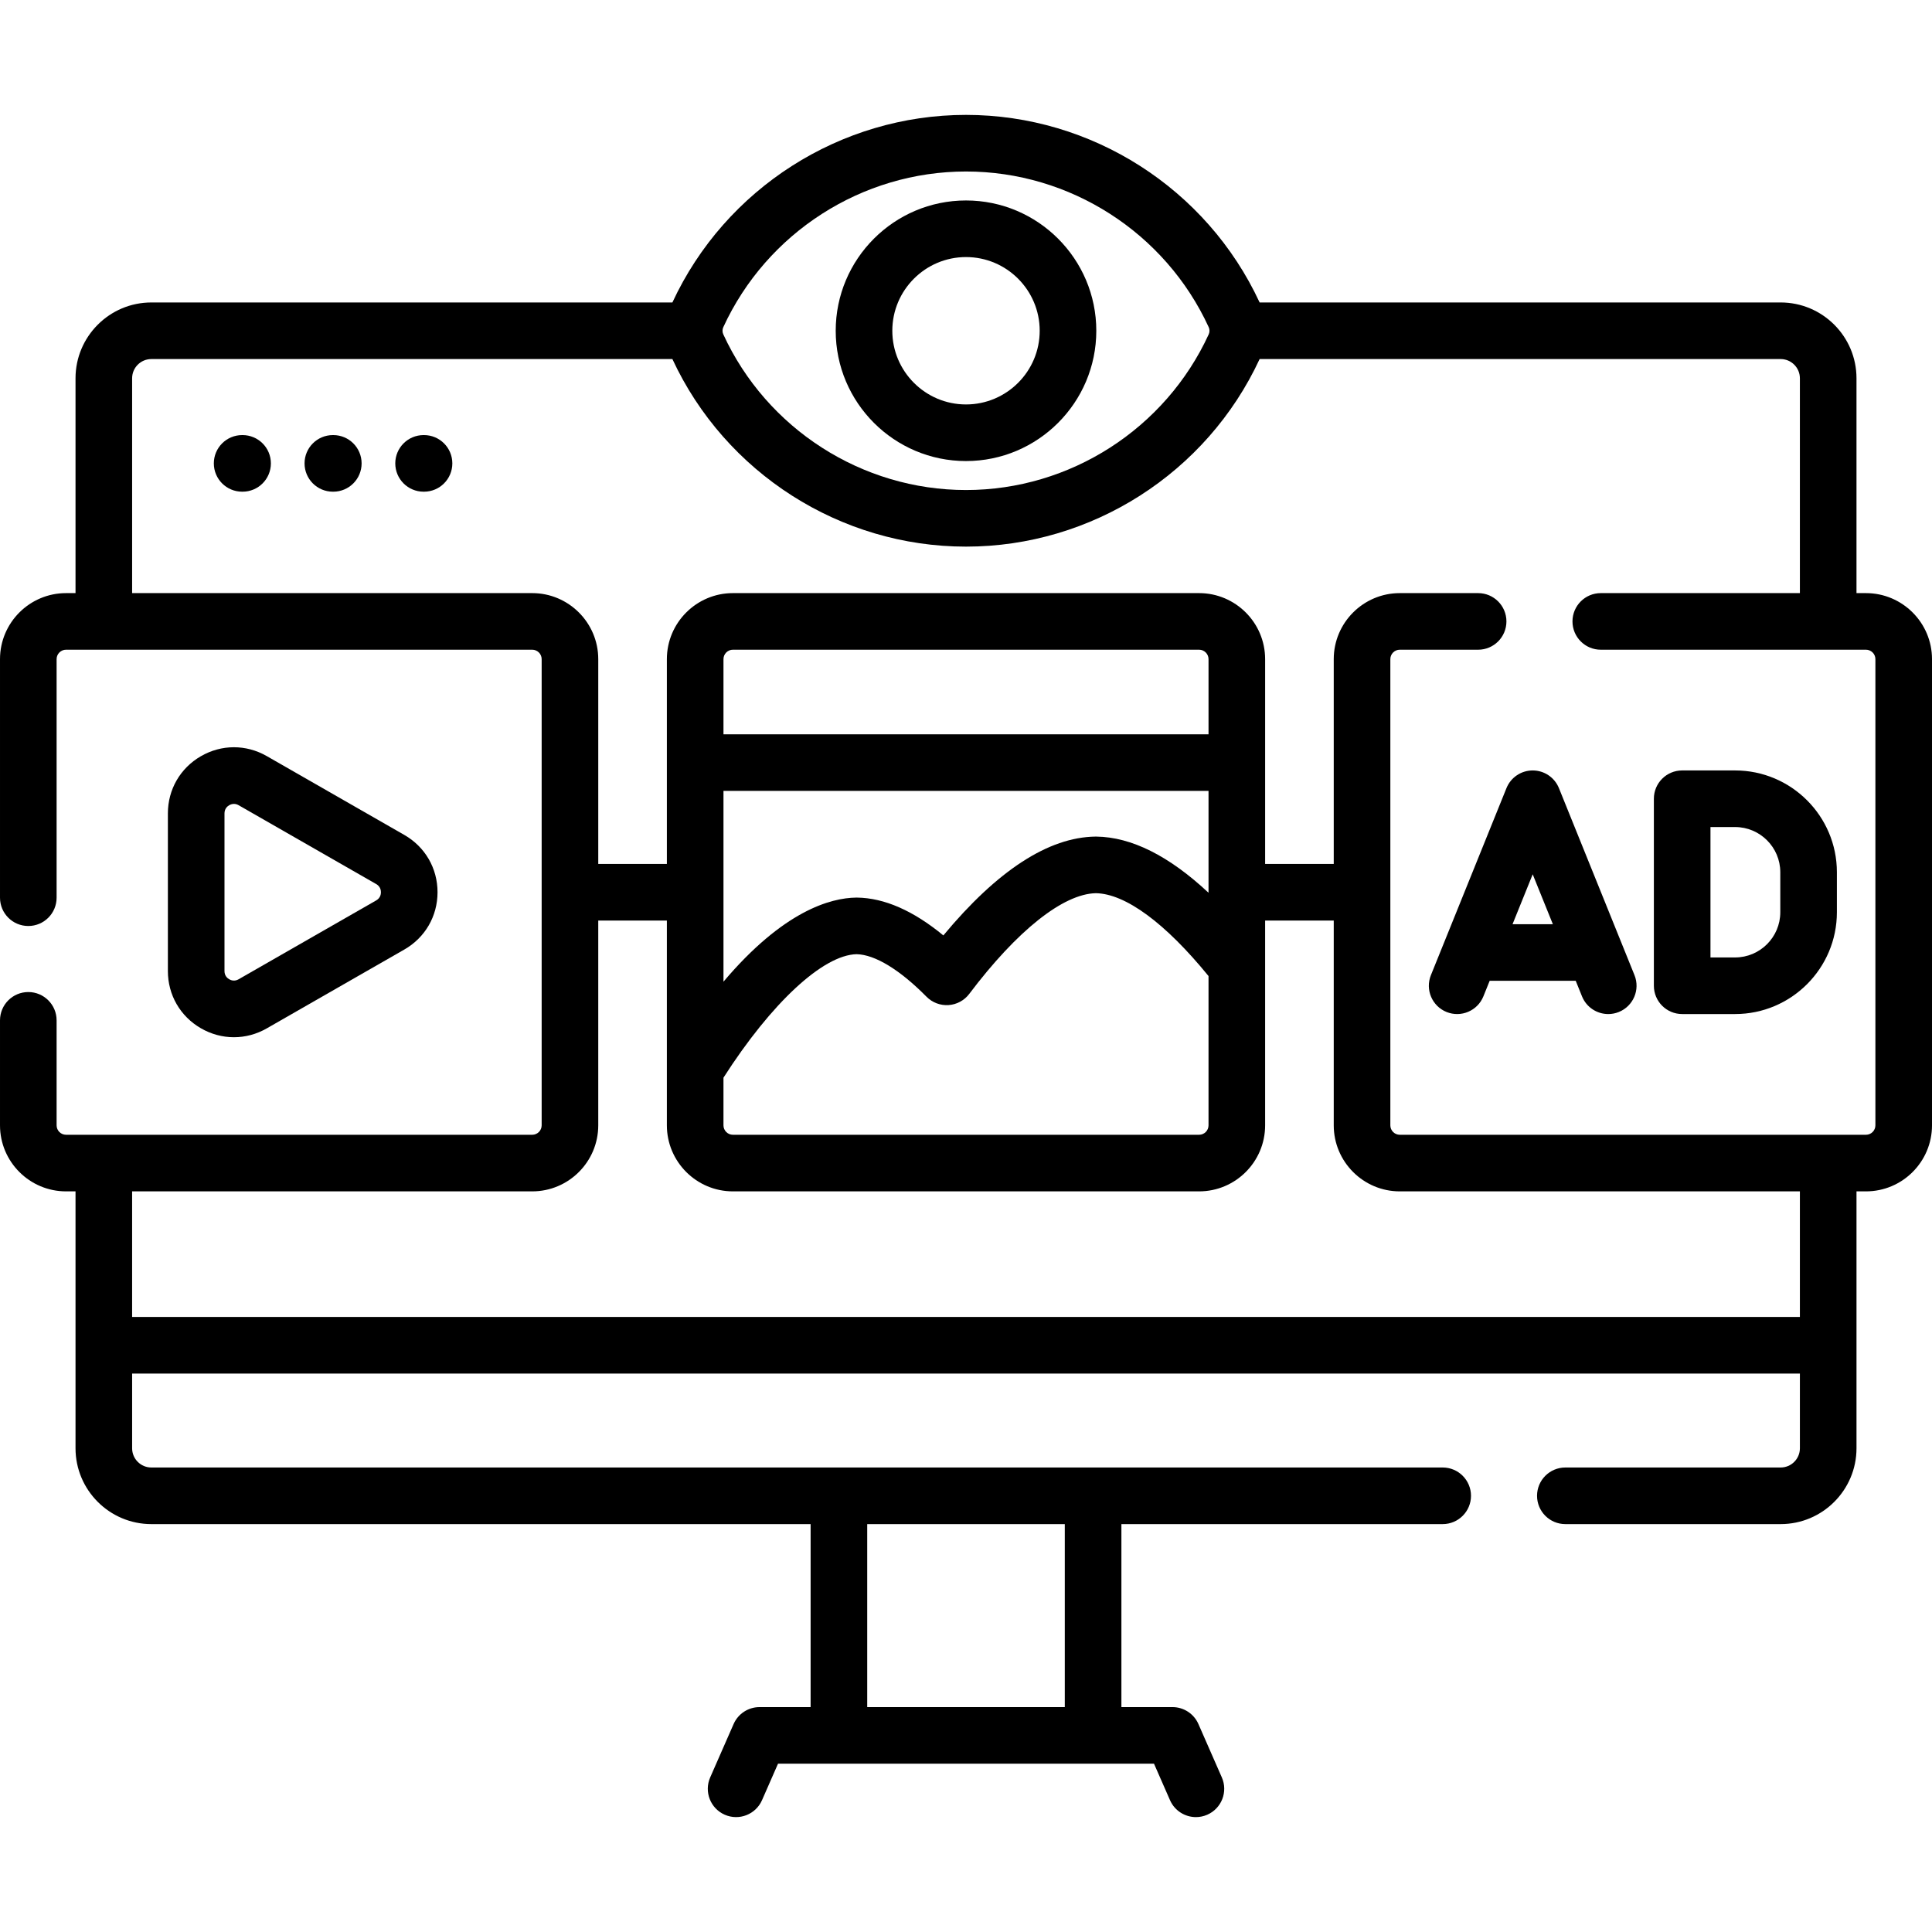 <svg id="Capa_1" enable-background="new 0 0 511.997 511.997" viewBox="0 0 511.997 511.997" xmlns="http://www.w3.org/2000/svg"><g><path d="m61.991 274.874c2.987 0 5.976-.781 8.703-2.345l36.458-20.896c5.509-3.157 8.798-8.833 8.798-15.183s-3.289-12.025-8.798-15.183l-36.458-20.896c-5.479-3.142-12.012-3.126-17.476.041-5.464 3.166-8.727 8.826-8.727 15.142v41.791c0 6.315 3.262 11.976 8.727 15.142 2.744 1.591 5.758 2.387 8.773 2.387zm-2.499-59.318c0-1.254.781-1.894 1.247-2.163.275-.16.719-.351 1.26-.351.373 0 .792.091 1.236.345l36.458 20.896c1.094.627 1.257 1.628 1.257 2.169s-.163 1.542-1.257 2.169l-36.458 20.896c-1.086.623-2.03.266-2.496-.006-.465-.27-1.247-.909-1.247-2.163z"/><path d="m494.497 157.181h-2.51v-56.93c0-11.081-9.015-20.097-20.096-20.097h-138.081c-14.02-30.206-44.522-49.706-77.81-49.706s-63.79 19.501-77.81 49.707h-138.081c-11.081 0-20.096 9.016-20.096 20.097v56.929h-2.513c-9.649 0-17.5 7.851-17.5 17.5v63.218c0 4.143 3.358 7.5 7.5 7.5s7.5-3.357 7.5-7.5v-63.219c0-1.379 1.122-2.5 2.5-2.5h123.543c1.378 0 2.5 1.121 2.5 2.5v123.543c0 1.379-1.122 2.5-2.5 2.5h-123.543c-1.378 0-2.5-1.121-2.5-2.5v-27.823c0-4.143-3.358-7.5-7.5-7.5s-7.5 3.357-7.5 7.5v27.823c0 9.649 7.851 17.5 17.5 17.5h2.513v68.081c0 11.081 9.015 20.097 20.096 20.097h174.711v48.497h-13.54c-2.977 0-5.672 1.761-6.868 4.486l-6.208 14.149c-1.664 3.793.062 8.217 3.854 9.882 3.794 1.663 8.217-.062 9.882-3.854l4.24-9.663h16.141 67.359 16.141l4.24 9.663c1.234 2.812 3.985 4.488 6.872 4.488 1.006 0 2.029-.204 3.01-.634 3.793-1.665 5.519-6.089 3.854-9.882l-6.208-14.149c-1.196-2.726-3.891-4.486-6.868-4.486h-13.541v-48.497h85.146c4.142 0 7.5-3.357 7.5-7.5s-3.358-7.5-7.5-7.5h-342.217c-2.81 0-5.096-2.286-5.096-5.097v-19.8h441.974v19.8c0 2.811-2.286 5.097-5.096 5.097h-57.062c-4.142 0-7.5 3.357-7.5 7.5s3.358 7.5 7.5 7.5h57.062c11.081 0 20.096-9.016 20.096-20.097v-68.08h2.51c9.649 0 17.5-7.851 17.5-17.5v-123.543c0-9.65-7.851-17.5-17.5-17.5zm-212.317 295.217h-52.36v-48.497h52.359v48.497zm-90.504-365.683c11.518-25.069 36.766-41.267 64.324-41.267s52.806 16.198 64.324 41.267c.27.589.27 1.291 0 1.879-11.518 25.069-36.767 41.268-64.324 41.268s-52.806-16.198-64.324-41.267c-.27-.59-.27-1.292 0-1.88zm285.311 262.289h-441.974v-33.281h106.03c9.649 0 17.5-7.851 17.5-17.5v-54.271h18.184v54.271c0 9.649 7.851 17.5 17.5 17.5h123.543c9.649 0 17.5-7.851 17.5-17.5v-54.271h18.184v54.272c0 9.649 7.85 17.5 17.5 17.5h106.034v33.28zm-285.26-139.408h128.543v26.992c-10.459-9.774-20.425-14.772-29.754-14.884-.06-.002-.12-.002-.179 0-12.458.148-26.007 8.952-40.339 26.191-7.976-6.573-15.654-9.939-22.901-10.025-.06-.002-.119-.002-.179 0-6.817.081-19.312 3.507-35.19 22.285v-50.559zm0 75.995c12.662-19.772 26.38-32.531 35.279-32.721 4.873.105 11.448 4.104 18.532 11.275 1.531 1.549 3.659 2.353 5.833 2.212 2.173-.145 4.177-1.227 5.489-2.965 12.68-16.801 24.907-26.52 33.566-26.688 7.867.151 18.409 7.932 29.844 21.958v39.561c0 1.379-1.121 2.5-2.5 2.5h-123.543c-1.378 0-2.5-1.121-2.5-2.5zm128.543-90.995h-128.543v-19.916c0-1.379 1.122-2.5 2.5-2.5h123.543c1.378 0 2.5 1.121 2.5 2.5zm176.727 103.628c0 1.379-1.122 2.5-2.5 2.5h-123.544c-1.378 0-2.5-1.121-2.5-2.5v-123.543c0-1.379 1.121-2.5 2.5-2.5h20.764c4.142 0 7.5-3.357 7.5-7.5s-3.358-7.5-7.5-7.5h-20.764c-9.649 0-17.5 7.851-17.5 17.5v54.271h-18.183v-54.272c0-9.649-7.85-17.5-17.5-17.5h-123.543c-9.649 0-17.5 7.851-17.5 17.5v54.271h-18.184v-54.271c0-9.649-7.851-17.5-17.5-17.5h-106.03v-56.929c0-2.811 2.286-5.097 5.096-5.097h138.081c14.02 30.205 44.522 49.706 77.81 49.706 33.287 0 63.789-19.5 77.81-49.706h138.081c2.81 0 5.096 2.286 5.096 5.097v56.93h-52.767c-4.142 0-7.5 3.357-7.5 7.5s3.358 7.5 7.5 7.5h70.277c1.378 0 2.5 1.121 2.5 2.5z"/><path d="m413.133 208.865c-1.146-2.835-3.896-4.69-6.954-4.69s-5.809 1.855-6.954 4.69l-20.02 49.557c-1.551 3.841.304 8.212 4.145 9.764 3.838 1.551 8.211-.305 9.763-4.145l1.665-4.121h22.803l1.665 4.121c1.18 2.92 3.989 4.692 6.957 4.692.935 0 1.887-.176 2.807-.548 3.84-1.552 5.696-5.923 4.145-9.764zm-12.296 36.054 5.342-13.223 5.342 13.223z"/><path d="m459.814 204.174h-14.024c-4.142 0-7.5 3.357-7.5 7.5v49.557c0 4.143 3.358 7.5 7.5 7.5h14.024c14.875 0 26.978-12.103 26.978-26.978v-10.602c0-14.874-12.103-26.977-26.978-26.977zm11.978 37.579c0 6.604-5.373 11.978-11.978 11.978h-6.524v-34.557h6.524c6.604 0 11.978 5.373 11.978 11.978z"/><path d="m64.288 115.302h-.12c-4.142 0-7.5 3.357-7.5 7.5s3.358 7.5 7.5 7.5h.12c4.142 0 7.5-3.357 7.5-7.5s-3.358-7.5-7.5-7.5z"/><path d="m88.33 115.302h-.121c-4.142 0-7.5 3.357-7.5 7.5s3.358 7.5 7.5 7.5h.121c4.142 0 7.5-3.357 7.5-7.5s-3.358-7.5-7.5-7.5z"/><path d="m112.372 115.302h-.121c-4.142 0-7.5 3.357-7.5 7.5s3.358 7.5 7.5 7.5h.121c4.142 0 7.5-3.357 7.5-7.5s-3.358-7.5-7.5-7.5z"/><path d="m256 122.183c19.04 0 34.529-15.489 34.529-34.528s-15.489-34.53-34.529-34.53-34.529 15.49-34.529 34.529 15.489 34.529 34.529 34.529zm0-54.058c10.769 0 19.529 8.761 19.529 19.529s-8.761 19.528-19.529 19.528-19.529-8.761-19.529-19.528c0-10.768 8.76-19.529 19.529-19.529z"/></g><g/><g/><g/><g/><g/><g/><g/><g/><g/><g/><g/><g/><g/><g/><g/></svg>